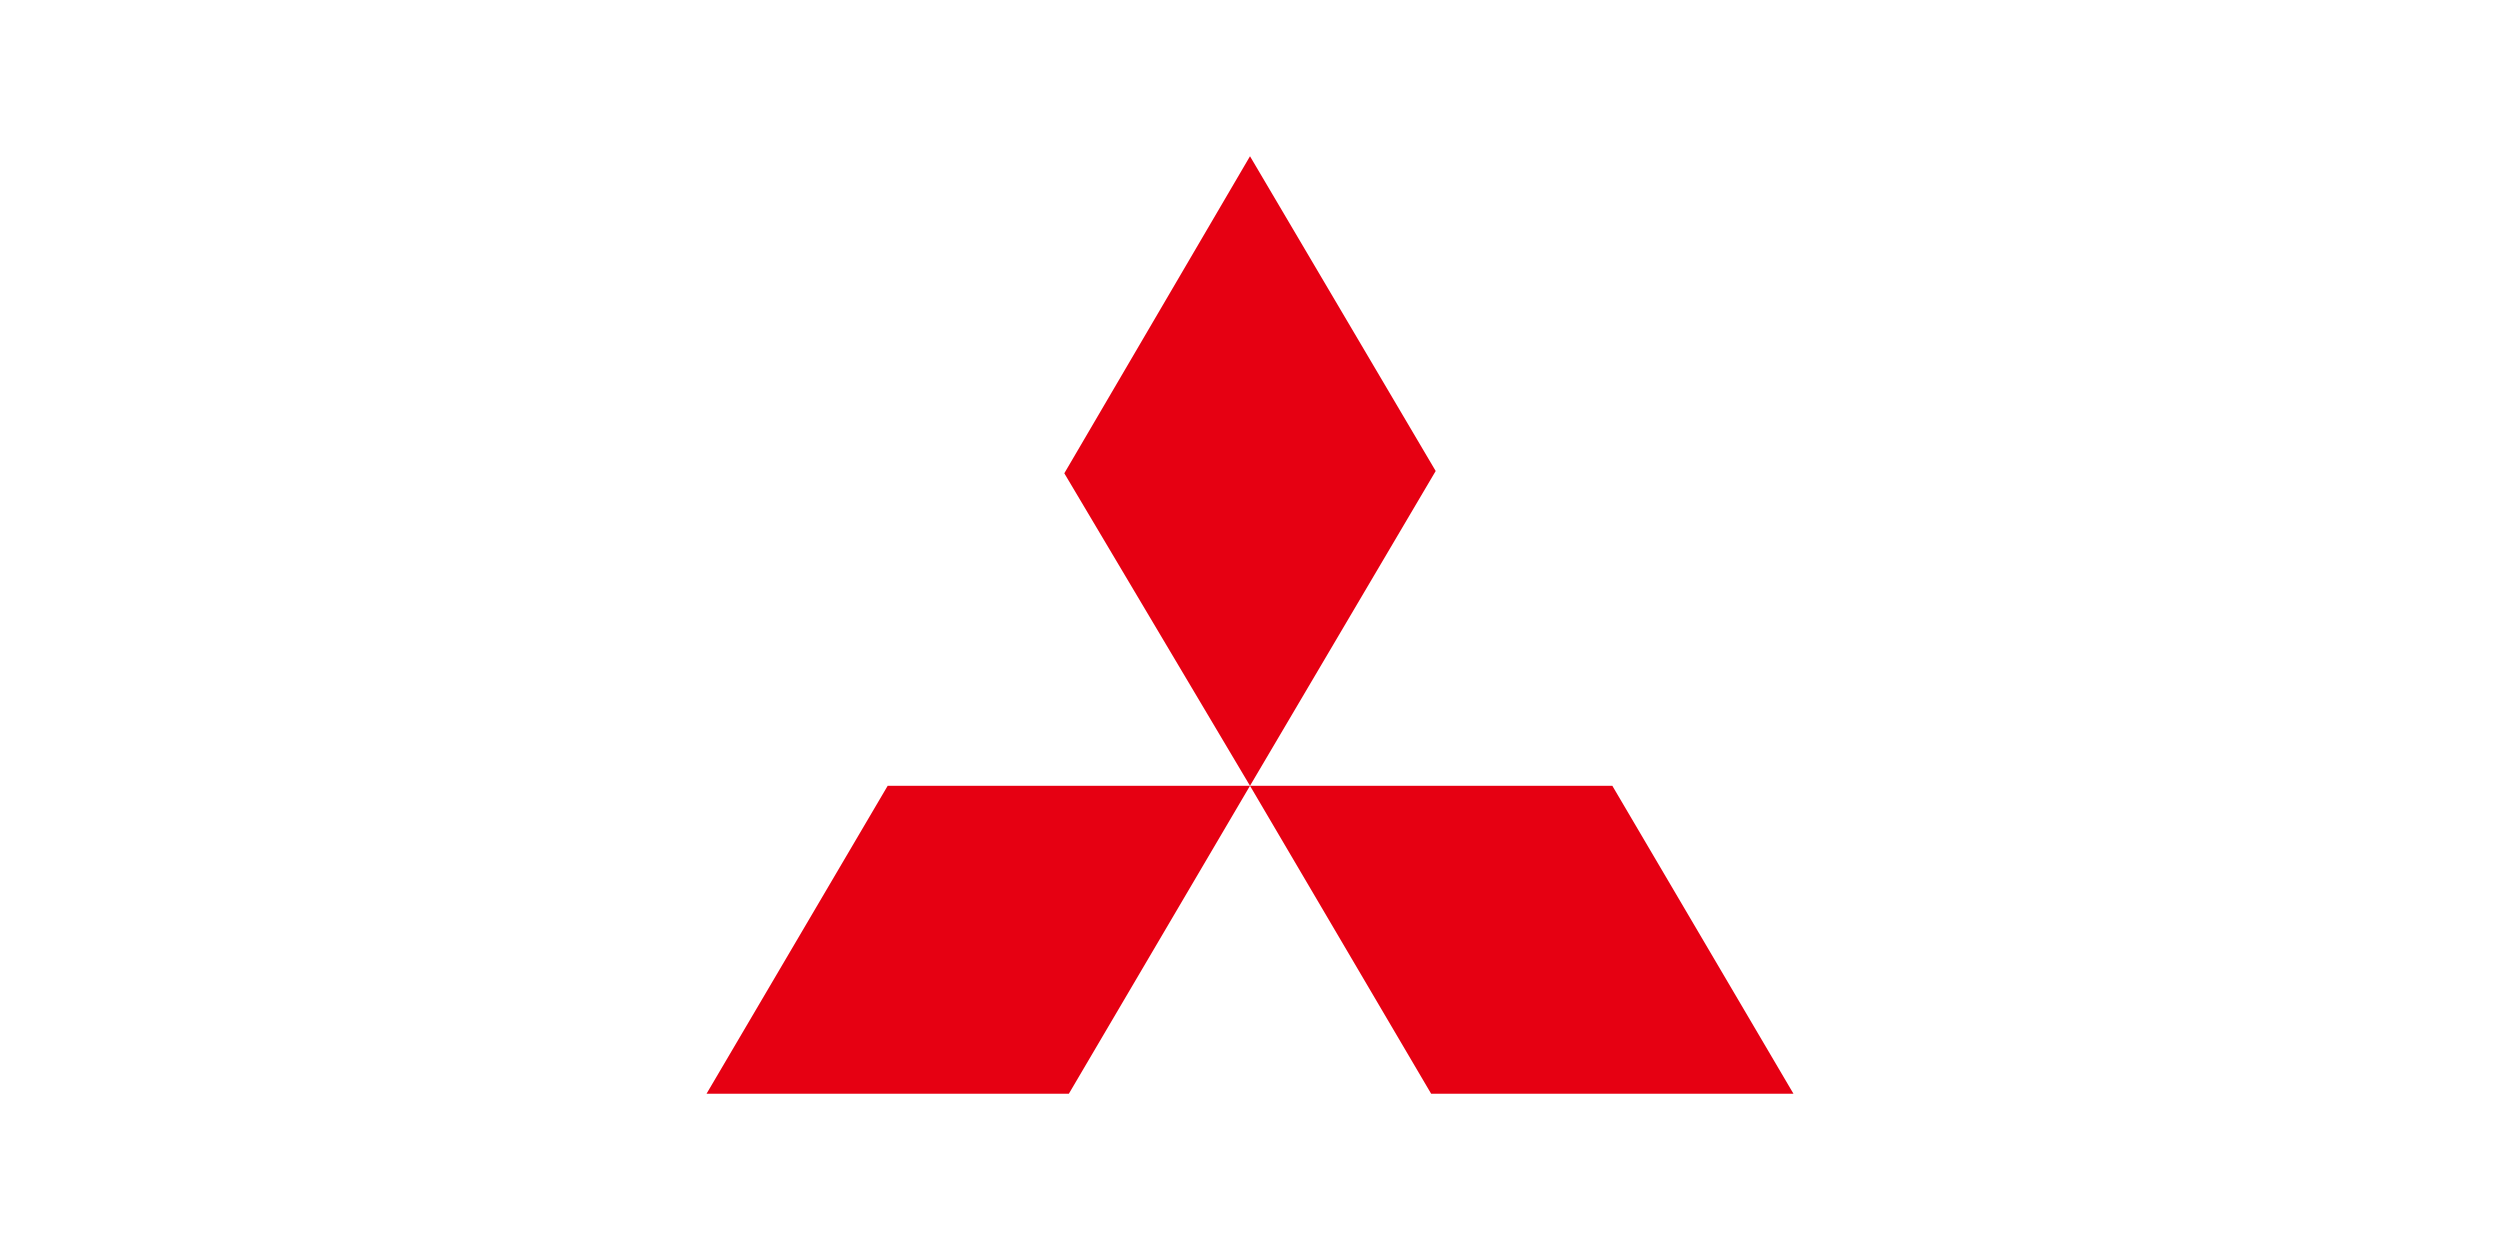 <?xml version="1.0" encoding="UTF-8"?> <svg xmlns="http://www.w3.org/2000/svg" width="240" height="120" viewBox="0 0 240 120" fill="none"><path d="M120 15L137.826 45.217L120 75.435L102.174 45.435L120 15ZM120 75.435H154.783L172.174 105H137.391L120 75.435ZM120 75.435H85.218L67.826 105H102.609L120 75.435Z" fill="#E60012"></path></svg> 